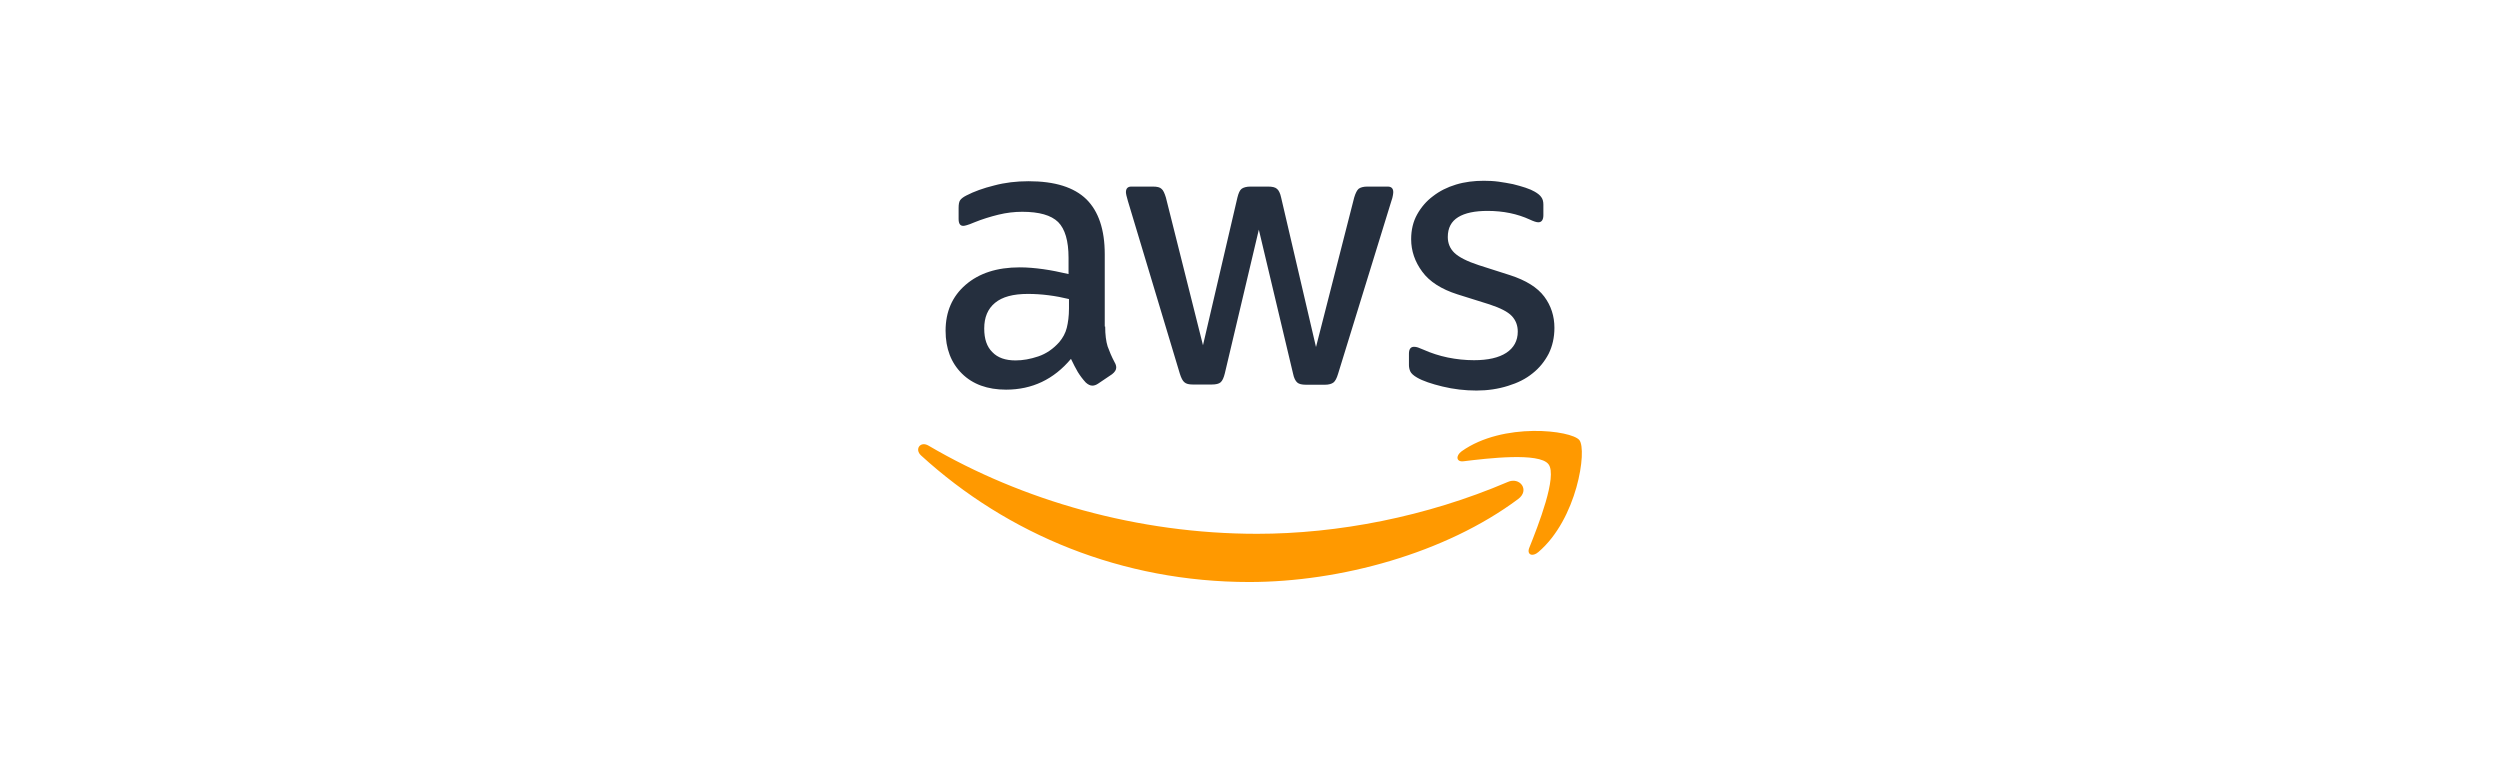 <svg width="180" height="55" viewBox="0 0 180 55" fill="none" xmlns="http://www.w3.org/2000/svg">
<g clip-path="url(#clip0_721_9467)">
<path d="M79.573 23.508C79.573 24.102 79.637 24.584 79.748 24.938C79.875 25.291 80.034 25.677 80.257 26.095C80.336 26.223 80.368 26.352 80.368 26.464C80.368 26.625 80.273 26.786 80.066 26.946L79.065 27.621C78.922 27.718 78.779 27.766 78.652 27.766C78.493 27.766 78.334 27.685 78.175 27.541C77.952 27.3 77.761 27.043 77.603 26.786C77.444 26.512 77.285 26.207 77.11 25.838C75.87 27.316 74.312 28.055 72.437 28.055C71.102 28.055 70.037 27.669 69.258 26.898C68.479 26.127 68.082 25.099 68.082 23.813C68.082 22.448 68.559 21.339 69.528 20.503C70.498 19.668 71.785 19.25 73.422 19.25C73.963 19.25 74.519 19.298 75.107 19.379C75.695 19.459 76.299 19.588 76.935 19.732V18.559C76.935 17.338 76.681 16.487 76.188 15.989C75.679 15.491 74.821 15.249 73.597 15.249C73.041 15.249 72.469 15.314 71.881 15.458C71.293 15.603 70.72 15.78 70.164 16.005C69.91 16.117 69.719 16.181 69.608 16.213C69.497 16.246 69.417 16.262 69.354 16.262C69.131 16.262 69.02 16.101 69.02 15.764V14.976C69.02 14.719 69.052 14.526 69.131 14.414C69.21 14.302 69.354 14.189 69.576 14.076C70.132 13.787 70.8 13.546 71.579 13.354C72.358 13.145 73.184 13.048 74.058 13.048C75.95 13.048 77.332 13.482 78.222 14.35C79.097 15.217 79.542 16.535 79.542 18.302V23.508H79.573ZM73.12 25.95C73.645 25.95 74.185 25.854 74.757 25.661C75.33 25.468 75.838 25.115 76.267 24.633C76.522 24.327 76.713 23.99 76.808 23.604C76.903 23.219 76.967 22.753 76.967 22.206V21.532C76.506 21.419 76.013 21.323 75.504 21.259C74.996 21.194 74.503 21.162 74.01 21.162C72.946 21.162 72.167 21.371 71.642 21.805C71.118 22.239 70.864 22.849 70.864 23.653C70.864 24.408 71.054 24.97 71.452 25.356C71.833 25.757 72.389 25.95 73.12 25.95ZM85.883 27.685C85.597 27.685 85.406 27.637 85.279 27.525C85.152 27.428 85.041 27.203 84.946 26.898L81.21 14.478C81.115 14.157 81.067 13.948 81.067 13.835C81.067 13.579 81.195 13.434 81.449 13.434H83.007C83.308 13.434 83.515 13.482 83.626 13.595C83.754 13.691 83.849 13.916 83.944 14.221L86.615 24.858L89.094 14.221C89.173 13.9 89.269 13.691 89.396 13.595C89.523 13.498 89.746 13.434 90.032 13.434H91.303C91.605 13.434 91.812 13.482 91.939 13.595C92.066 13.691 92.177 13.916 92.241 14.221L94.752 24.986L97.502 14.221C97.597 13.9 97.709 13.691 97.82 13.595C97.947 13.498 98.154 13.434 98.44 13.434H99.918C100.172 13.434 100.315 13.562 100.315 13.835C100.315 13.916 100.299 13.996 100.283 14.093C100.267 14.189 100.236 14.318 100.172 14.494L96.342 26.914C96.246 27.236 96.135 27.444 96.008 27.541C95.881 27.637 95.674 27.701 95.404 27.701H94.037C93.735 27.701 93.528 27.653 93.401 27.541C93.274 27.428 93.163 27.22 93.099 26.898L90.636 16.535L88.188 26.882C88.109 27.203 88.013 27.412 87.886 27.525C87.759 27.637 87.536 27.685 87.25 27.685H85.883ZM106.307 28.119C105.481 28.119 104.654 28.023 103.86 27.83C103.065 27.637 102.445 27.428 102.032 27.187C101.777 27.043 101.603 26.882 101.539 26.738C101.475 26.593 101.444 26.432 101.444 26.288V25.468C101.444 25.131 101.571 24.97 101.809 24.97C101.905 24.97 102 24.986 102.095 25.018C102.191 25.05 102.334 25.115 102.493 25.179C103.033 25.42 103.621 25.613 104.241 25.741C104.877 25.87 105.497 25.934 106.132 25.934C107.134 25.934 107.912 25.757 108.453 25.404C108.993 25.05 109.279 24.536 109.279 23.878C109.279 23.428 109.136 23.058 108.85 22.753C108.564 22.448 108.024 22.174 107.245 21.917L104.94 21.194C103.78 20.825 102.922 20.279 102.397 19.555C101.873 18.849 101.603 18.061 101.603 17.226C101.603 16.551 101.746 15.956 102.032 15.442C102.318 14.928 102.699 14.478 103.176 14.125C103.653 13.755 104.193 13.482 104.829 13.289C105.465 13.096 106.132 13.016 106.832 13.016C107.181 13.016 107.547 13.032 107.897 13.08C108.262 13.129 108.596 13.193 108.93 13.257C109.248 13.338 109.55 13.418 109.836 13.514C110.122 13.611 110.344 13.707 110.503 13.803C110.726 13.932 110.885 14.06 110.98 14.205C111.075 14.334 111.123 14.51 111.123 14.735V15.491C111.123 15.828 110.996 16.005 110.758 16.005C110.63 16.005 110.424 15.94 110.154 15.812C109.248 15.394 108.23 15.185 107.102 15.185C106.196 15.185 105.481 15.33 104.988 15.635C104.495 15.94 104.241 16.406 104.241 17.065C104.241 17.515 104.4 17.901 104.718 18.206C105.036 18.511 105.624 18.816 106.466 19.09L108.723 19.812C109.867 20.182 110.694 20.696 111.187 21.355C111.679 22.014 111.918 22.769 111.918 23.604C111.918 24.295 111.775 24.922 111.505 25.468C111.218 26.015 110.837 26.497 110.344 26.882C109.852 27.284 109.263 27.573 108.58 27.782C107.865 28.007 107.118 28.119 106.307 28.119Z" fill="#252F3E"/>
<path d="M109.311 35.928C104.082 39.832 96.485 41.905 89.952 41.905C80.797 41.905 72.548 38.483 66.318 32.795C65.825 32.345 66.27 31.734 66.858 32.088C73.597 36.04 81.91 38.434 90.509 38.434C96.31 38.434 102.683 37.213 108.548 34.707C109.423 34.305 110.17 35.285 109.311 35.928ZM111.489 33.421C110.821 32.554 107.07 33.004 105.37 33.212C104.861 33.277 104.781 32.827 105.242 32.489C108.23 30.369 113.142 30.979 113.714 31.686C114.286 32.409 113.555 37.374 110.758 39.752C110.329 40.121 109.915 39.929 110.106 39.447C110.742 37.856 112.156 34.273 111.489 33.421Z" fill="#FF9900"/>
</g>
<defs>
<clipPath id="clip0_721_9467">
<rect width="48" height="29" fill="white" transform="translate(66 13)"/>
</clipPath>
</defs>
</svg>
